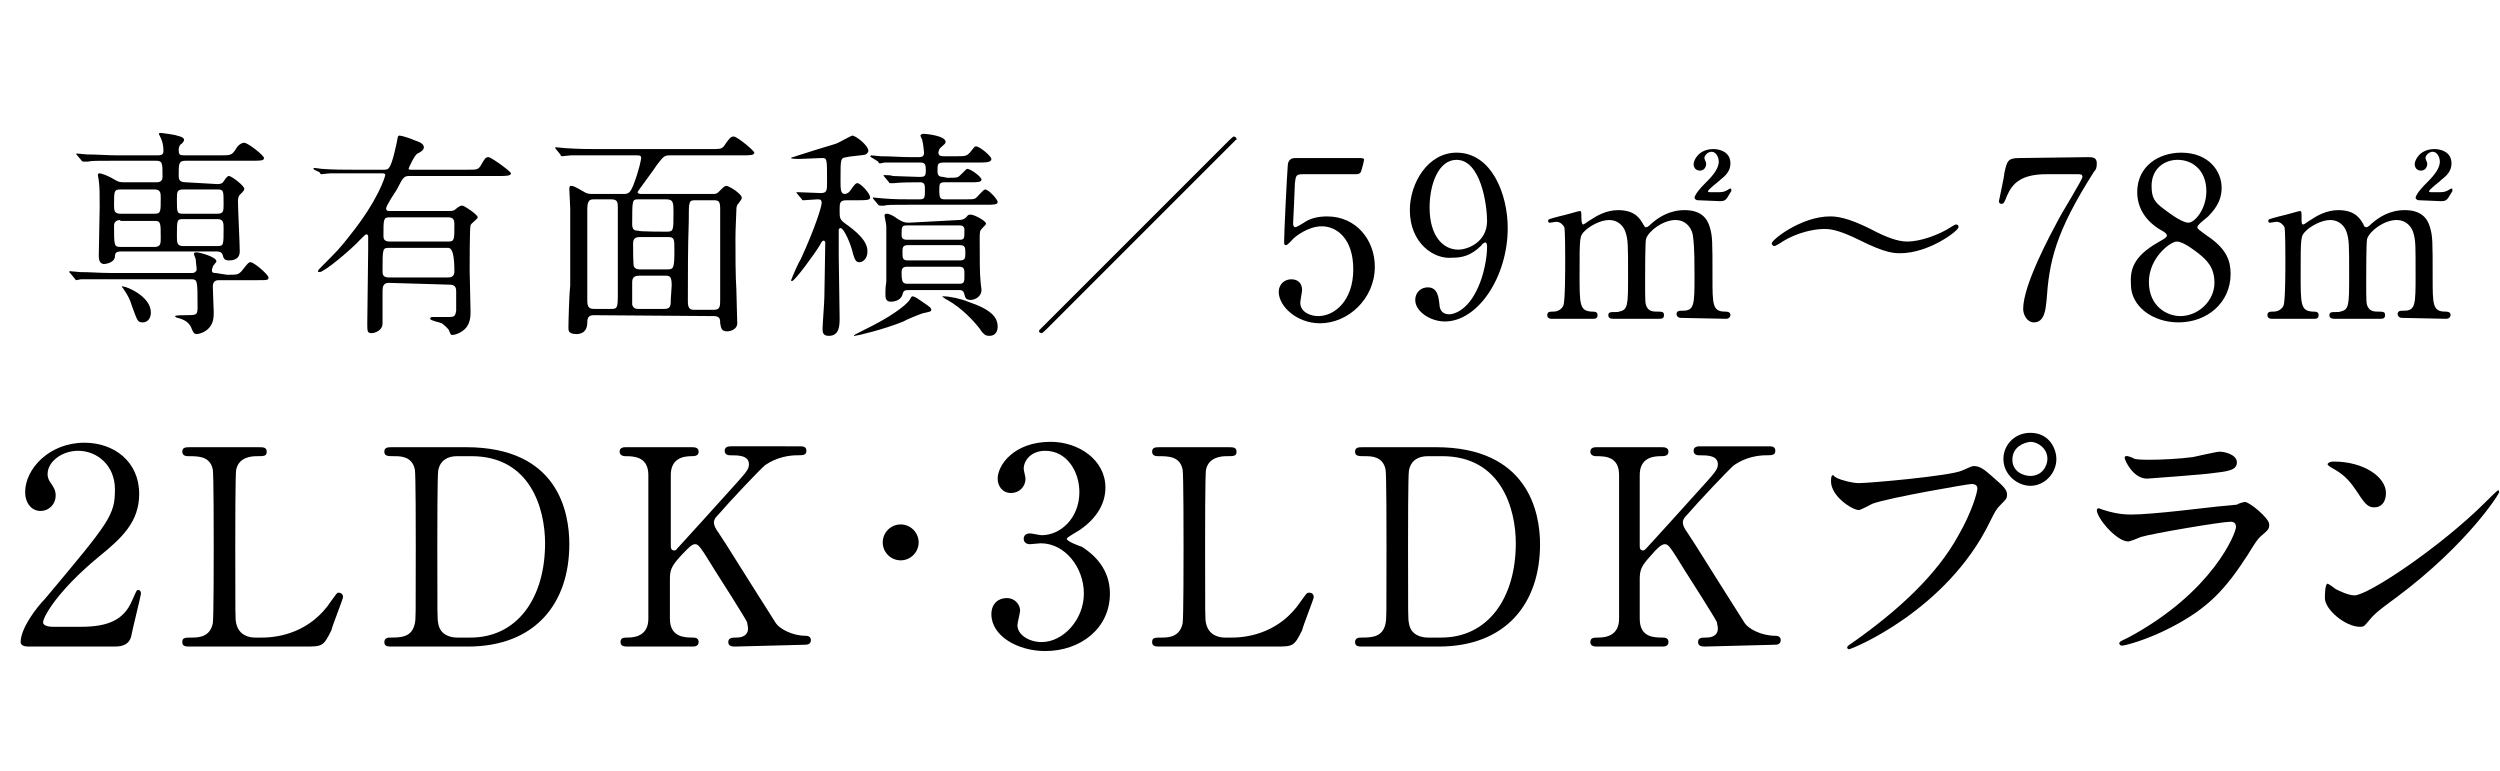 <?xml version="1.0" encoding="utf-8"?>
<!-- Generator: Adobe Illustrator 26.5.0, SVG Export Plug-In . SVG Version: 6.00 Build 0)  -->
<svg version="1.1" id="_レイヤー_2" xmlns="http://www.w3.org/2000/svg" xmlns:xlink="http://www.w3.org/1999/xlink" x="0px"
	 y="0px" viewBox="0 0 278.4 85.9" style="enable-background:new 0 0 278.4 85.9;" xml:space="preserve">
<g id="_レイヤー_1-2">
	<g>
		<g>
			<path d="M25.3,30.6c1.1,0,1.2,0,1.6-0.4c0.7-0.9,0.8-1,1-1c0.4,0,2,1.4,2,1.7s-0.1,0.3-1.3,0.3h-4.2c-0.2,0-0.7,0-0.7,0.7
				c0,0.4,0.1,2.6,0.1,2.8c0,0.6,0,1.3-0.6,1.9c-0.4,0.4-1,0.6-1.3,0.6c-0.3,0-0.4-0.2-0.6-0.7c-0.1-0.2-0.3-0.8-1.5-1.1
				c-0.1,0-0.3-0.1-0.3-0.2c0-0.1,1-0.1,1.1-0.1c1.3,0,1.4,0,1.4-0.9c0-3.1,0-3.1-0.8-3.1h-9.1c-2.2,0-2.9,0-3.1,0
				c-0.1,0-0.4,0.1-0.5,0.1c-0.1,0-0.1-0.1-0.2-0.2l-0.5-0.6c-0.1-0.1-0.1-0.1-0.1-0.1c0,0,0-0.1,0.1-0.1c0.2,0,0.9,0.1,1.1,0.1
				c1.2,0,2.2,0.1,3.4,0.1h9.1c0.3,0,0.5-0.2,0.5-0.4c0-0.3-0.1-0.8-0.1-1.1c0-0.1-0.2-0.5-0.2-0.6s0-0.2,0.3-0.2
				c0.3,0,2.2,0.5,2.2,1c0,0.1-0.4,0.5-0.4,0.6c0,0.1-0.1,0.2-0.1,0.4c0,0.3,0.2,0.3,0.4,0.3L25.3,30.6L25.3,30.6z M24.2,20.5
				c0.4,0,0.6-0.1,0.7-0.3c0.4-0.6,0.5-0.6,0.6-0.6c0.3,0,1.7,1.1,1.7,1.4c0,0.2,0,0.2-0.5,0.7c-0.1,0.1-0.2,0.3-0.2,0.7
				c0,0.9,0.2,4.8,0.2,5.6S26.1,29,25.5,29c-0.5,0-0.6-0.2-0.7-0.6c-0.1-0.3-0.3-0.4-0.7-0.4H13.5c-0.6,0-0.7,0.2-0.7,0.6
				c-0.1,0.7-1.1,0.8-1.2,0.8c-0.6,0-0.6-0.7-0.6-0.9c0-0.9,0.1-4.6,0.1-5.4c0-1.7,0-2.2-0.1-3c0-0.1-0.1-0.5-0.1-0.6
				c0-0.1,0.1-0.2,0.1-0.2c0.4,0,1,0.3,1.4,0.5c0.7,0.4,0.8,0.5,1.4,0.5h3.6c0.2,0,0.7,0,0.7-0.6c0-1.6,0-1.8-0.8-1.8h-4.4
				c-2.2,0-2.8,0-3.1,0.1c-0.1,0-0.4,0-0.5,0c-0.1,0-0.1,0-0.2-0.1l-0.5-0.6c-0.1-0.1-0.1-0.1-0.1-0.2c0,0,0,0,0.1,0
				c0.2,0,0.9,0.1,1.1,0.1c1.2,0,2.2,0.1,3.4,0.1h4.5c0.4,0,0.6-0.1,0.6-0.5c0-0.1,0-0.7-0.2-1.2c-0.1-0.3-0.3-0.6-0.3-0.7
				c0-0.1,0.1-0.1,0.2-0.1c0.1,0,1.6,0.2,1.8,0.3c0.4,0.1,0.8,0.2,0.8,0.5c0,0.1-0.2,0.4-0.4,0.5c-0.1,0.1-0.2,0.3-0.2,0.6
				c0,0.5,0.1,0.6,0.6,0.6h4c1.1,0,1.3,0,1.7-0.6c0.2-0.4,0.6-0.8,1-0.8c0.4,0,2.2,1.4,2.2,1.7s-0.4,0.3-1.3,0.3h-7.4
				c-0.8,0-0.8,0.3-0.8,1.6c0,0.4,0,0.8,0.8,0.8L24.2,20.5L24.2,20.5z M13.4,24.5c-0.4,0-0.7,0.2-0.7,0.6c0,2.2,0,2.4,0.7,2.4h3.8
				c0.7,0,0.7-0.4,0.7-1c0-1.7,0-1.9-0.7-1.9H13.4z M13.4,21.1c-0.7,0-0.7,0.2-0.7,1.7c0,0.6,0,1,0.7,1h3.8c0.7,0,0.7-0.2,0.7-1.7
				c0-0.6,0-1-0.7-1C17.2,21.1,13.4,21.1,13.4,21.1z M16.8,34.8c0,0.7-0.4,1.1-0.9,1.1c-0.6,0-0.6-0.2-1.2-1.8c-0.2-0.7-0.5-1.3-1-2
				c-0.1-0.1-0.1-0.1-0.1-0.2s0.1,0,0.1,0C14.1,31.9,16.8,33,16.8,34.8z M24.2,23.8c0.7,0,0.7-0.3,0.7-1.1c0-1.5,0-1.6-0.7-1.6h-3.8
				c-0.7,0-0.7,0.3-0.7,1.1c0,1.5,0,1.6,0.7,1.6H24.2z M24.2,27.4c0.7,0,0.7-0.1,0.7-1.9c0-0.7,0-1.1-0.7-1.1h-3.8
				c-0.7,0-0.7,0.1-0.7,1.9c0,0.7,0,1.1,0.7,1.1C20.3,27.4,24.2,27.4,24.2,27.4z"/>
			<path d="M43.3,31.5c-0.6,0-0.7,0.4-0.7,0.9c0,0.5,0,3,0,3.6c0,0.9-1,1.1-1.2,1.1c-0.5,0-0.5-0.2-0.5-1.1c0-1.2,0.1-6.9,0.1-8.2
				c0-0.2,0-1.2,0-1.4c0-0.1,0-0.3-0.2-0.3c-0.1,0-0.2,0.1-0.7,0.6c-1,1.1-4,3.6-4.5,3.6c0,0-0.2,0-0.2-0.1s0.2-0.3,0.4-0.5
				c1.8-1.8,2-2,3.1-3.4c3.3-4.1,4-6.7,4-6.8c0-0.2-0.2-0.2-0.4-0.2h-3.1c-0.7,0-1.7,0-2.6,0c-0.2,0-0.9,0.1-1,0.1
				c-0.1,0-0.1,0-0.2-0.2L35,18.9c-0.1-0.1-0.1-0.1-0.1-0.1c0,0,0-0.1,0.1-0.1c0.1,0,0.7,0.1,0.8,0.1c1.2,0.1,2.5,0.1,3.7,0.1h3.2
				c0.2,0,0.5,0,0.6-0.2c0.4-0.4,0.8-2.5,0.9-2.9c0.1-0.6,0.1-0.7,0.3-0.7s1.2,0.3,1.6,0.5c0.6,0.2,1.1,0.4,1.1,0.8
				c0,0.3-0.3,0.5-0.7,0.7c-0.3,0.1-1,1.6-1,1.7c0,0.1,0.2,0.1,0.3,0.1h6.2c1.1,0,1.2,0,1.5-0.4c0.5-0.9,0.6-1,0.9-1
				c0.3,0,2.5,1.6,2.5,1.8c0,0.3-0.6,0.3-1.3,0.3h-10c-0.6,0-0.7,0.1-1.4,1.5C44,21.4,43,22.9,43,23.2c0,0.3,0.2,0.3,0.5,0.3h6.4
				c0.3,0,0.5,0,0.7-0.1c0.6-0.5,0.7-0.5,0.9-0.5c0.2,0,1.7,1,1.7,1.3c0,0.2-0.8,0.7-0.8,0.9c-0.1,0.2-0.1,4.4-0.1,5
				c0,0.7,0.1,3.8,0.1,4.6c0,0.4,0,1.2-0.5,1.8s-1.3,0.8-1.5,0.8c-0.2,0-0.2,0-0.4-0.5c0-0.1-0.4-0.5-0.8-0.8
				c-0.2-0.1-1.3-0.3-1.3-0.5c0-0.1,0.1-0.2,0.2-0.2c0.3,0,1.6,0,1.9,0c0.6,0,0.7-0.1,0.8-0.7c0-0.2,0-1.8,0-2.1
				c0-0.3,0-0.8-0.7-0.8L43.3,31.5L43.3,31.5z M49.9,30.9c0.7,0,0.7-0.5,0.7-0.7c0-1.7-0.2-2.6-0.7-2.6h-6.5c-0.8,0-0.8,0-0.8,2.6
				c0,0.3,0,0.7,0.7,0.7L49.9,30.9L49.9,30.9z M49.9,26.9c0.7,0,0.7-0.2,0.7-1.8c0-0.5,0-0.9-0.7-0.9h-6.5c-0.7,0-0.7,0.2-0.7,2
				c0,0.3,0,0.7,0.7,0.7C43.4,26.9,49.9,26.9,49.9,26.9z"/>
			<path d="M66.2,35.1c-0.5,0-0.8,0.1-0.8,0.8c0,1.3-1,1.3-1.2,1.3c-0.9,0-0.9-0.4-0.9-0.7c0-0.8,0.1-4,0.2-4.7c0-1.9,0-6.5,0-8.6
				c0-0.3-0.1-1.9-0.1-2.1c0-0.2,0-0.4,0.2-0.4c0.2,0,0.3,0,1.5,0.7c0.3,0.2,0.6,0.2,1,0.2h3.4c0.5,0,0.7-0.2,1-0.9
				c0.7-1.8,0.9-3,0.9-3.1c0-0.3-0.2-0.3-0.5-0.3h-4.7c-0.7,0-1.7,0-2.6,0c-0.2,0-0.9,0.1-1,0.1c-0.1,0-0.2-0.1-0.2-0.2l-0.5-0.6
				c0-0.1-0.1-0.1-0.1-0.1c0,0,0-0.1,0.1-0.1c0.2,0,0.9,0.1,1.1,0.1c1.6,0.1,2.5,0.1,3.3,0.1h12.8c1.1,0,1.2,0,1.5-0.3
				c0.6-0.9,0.8-1.1,1.1-1.1c0.4,0,2.3,1.6,2.3,1.8c0,0.3-0.5,0.3-1.3,0.3h-8.1c-0.6,0-0.7,0.1-1.4,1c-0.3,0.5-2.2,3-2.2,3.1
				s0.2,0.2,0.3,0.2h8.1c0.2,0,0.4,0,0.6-0.2c0.6-0.6,0.7-0.7,0.9-0.7c0.3,0,1.7,0.9,1.7,1.3c0,0.2-0.1,0.3-0.4,0.7
				c-0.2,0.2-0.2,0.5-0.2,0.8c0,0.3-0.1,2-0.1,3c0,1.8,0,4.2,0.1,5.7c0,0.6,0.1,3.2,0.1,3.8c0,0.7-0.8,0.9-1.1,0.9
				c-0.7,0-0.7-0.4-0.8-0.9c0-0.4,0-0.8-0.7-0.8L66.2,35.1L66.2,35.1z M68.1,34.4c0.6,0,0.7-0.1,0.7-1.5c0-0.8,0-8.7,0-9.8
				c0-0.5,0-0.9-0.7-0.9h-2c-0.4,0-0.7,0.1-0.7,1.1c0,1,0,1.9,0,10.2c0,0.8,0.3,0.9,0.8,0.9H68.1L68.1,34.4z M74.2,25.8
				c0.8,0,0.8-0.1,0.8-2.1c0-1.1,0-1.5-0.8-1.5h-3.1c-0.7,0-0.7,0-0.7,2.8c0,0.6,0.3,0.7,0.7,0.7C71.2,25.8,74.2,25.8,74.2,25.8z
				 M71.2,26.4c-0.7,0-0.7,0.5-0.7,0.8c0,0.4,0,2.4,0.1,2.5c0.2,0.3,0.5,0.3,0.7,0.3h3c0.7,0,0.8-0.1,0.8-2.1c0-1.3,0-1.5-0.7-1.5
				C74.3,26.4,71.2,26.4,71.2,26.4z M71.2,30.7c-0.4,0-0.8,0.1-0.8,0.7c0,0.3,0,2.3,0,2.5c0.1,0.5,0.5,0.5,0.7,0.5h2.9
				c0.7,0,0.7-0.4,0.7-1.1c0-0.2,0.1-1.3,0.1-1.5c0-1-0.2-1.1-0.7-1.1C74.2,30.7,71.2,30.7,71.2,30.7z M77.5,22.3
				c-0.8,0-0.8,0-0.8,2.4c-0.1,2.7-0.1,6.2-0.1,8.9c0,0.8,0.3,0.9,0.7,0.9h2.2c0.7,0,0.7-0.4,0.7-1.2c0-1.4,0-8.4,0-10
				c0-0.8-0.1-1-0.7-1H77.5L77.5,22.3z"/>
			<path d="M94.3,22.3c-0.8,0-0.8,0.3-0.8,1.1c0,0.8,0,1,0.5,1.4c1.4,1,2.6,2,2.6,3.2c0,0.8-0.5,1.2-0.9,1.2c-0.4,0-0.5-0.3-0.7-0.9
				c-0.2-1-1-2.9-1.4-2.9c-0.1,0-0.2,0.1-0.2,0.2v2.8c0,1,0.1,5.9,0.1,7c0,0.8,0,2-1.2,2c-0.6,0-0.7-0.3-0.7-0.8
				c0-0.4,0.2-3,0.2-3.5c0-0.7,0.1-5.1,0.1-6c0-0.1,0-0.3-0.2-0.3c-0.1,0-0.2,0.1-0.4,0.5c-0.6,1-2.8,4-3.1,4c-0.1,0-0.1,0-0.1-0.1
				c0.3-0.8,0.8-1.9,1.1-2.4c1.6-3.5,2.3-5.8,2.3-6.2s-0.2-0.4-0.5-0.4c-0.2,0-1.3,0.1-1.5,0.1c-0.1,0-0.2,0-0.2-0.1l-0.5-0.6
				c-0.1-0.1-0.1-0.1-0.1-0.2c0,0,0.1,0,0.1,0c0.4,0,2.2,0.1,2.6,0.1c0.7,0,0.7-0.3,0.7-1.3c0-2.6,0-2.6-0.6-2.6
				c-0.3,0-2.1,0.1-2.5,0.1c-0.2,0-0.9,0-0.9-0.1c0-0.1,0.3-0.1,0.5-0.2c1.2-0.4,3.2-1,4.5-1.4c0.3-0.1,1.7-0.9,1.8-0.9
				c0.4,0,1.8,1.1,1.8,1.7c0,0.1-0.1,0.3-0.3,0.4c-0.2,0.1-1.8,0.2-2.1,0.3c-0.7,0.1-0.7,0.1-0.7,2.5c0,1.1,0,1.6,0.5,1.6
				c0.2,0,0.5-0.2,0.6-0.4c0.5-0.7,0.6-0.8,0.8-0.8c0.3,0,1.4,1.1,1.4,1.6c0,0.3-0.5,0.3-1.3,0.3L94.3,22.3L94.3,22.3z M103.7,34.5
				c0,0.2-0.1,0.2-1,0.4c-0.3,0.1-1.8,0.7-2.1,0.9c-2.2,0.9-5.2,1.6-5.4,1.6c0,0-0.1,0-0.1,0c0-0.1,0-0.1,1.2-0.7
				c2.7-1.3,4.5-2.6,5-3.3c0.1-0.2,0.2-0.4,0.3-0.4c0.3,0,0.8,0.4,1.1,0.6C103.6,34.2,103.7,34.3,103.7,34.5L103.7,34.5z
				 M105.5,19.8c0.7,0,1,0,1.2-0.1s0.9-0.9,1-0.9c0.4,0,1.6,0.9,1.6,1.2s-0.5,0.3-1.3,0.3h-2.8c-0.6,0-0.6,0.2-0.6,0.9
				c0,0.9,0.1,1,0.7,1h2.1c0.7,0,1,0,1.2-0.1c0.2-0.1,0.9-1,1.1-1c0.4,0,1.4,1.1,1.4,1.4c0,0.3-0.5,0.3-1.3,0.3h-8.2
				c-2.2,0-2.9,0-3.1,0.1c-0.1,0-0.5,0-0.5,0s-0.1,0-0.2-0.1l-0.5-0.6c-0.1-0.1-0.1-0.1-0.1-0.2c0,0,0,0,0.1,0
				c0.2,0,0.9,0.1,1.1,0.1c1.2,0.1,2.2,0.1,3.4,0.1h0.6c0.6,0,0.6-0.2,0.6-1.1c0-0.4,0-0.8-0.5-0.8c-0.8,0-2.2,0-3,0.1
				c-0.1,0-0.3,0-0.3,0c-0.1,0-0.2,0-0.2-0.1l-0.5-0.6c-0.1-0.1-0.1-0.1-0.1-0.2s0,0,0.1,0c0.1,0,0.8,0,0.9,0.1
				c0.2,0,2.7,0.1,2.9,0.1c0.6,0,0.8,0,0.8-0.7c0-0.7-0.1-0.9-0.6-0.9h-0.9c-2.1,0-2.8,0-3.1,0c-0.1,0-0.4,0.1-0.5,0.1
				c-0.1,0-0.2-0.1-0.2-0.2L97,17.5c0,0-0.1-0.1-0.1-0.1c0,0,0.1-0.1,0.1-0.1c0.2,0,0.9,0.1,1.1,0.1c1.2,0,2.2,0.1,3.4,0.1h0.8
				c0.4,0,0.6-0.1,0.6-0.5c0-0.2-0.1-1-0.2-1.4c0-0.1-0.2-0.4-0.2-0.5c0-0.1,0.2-0.2,0.3-0.2c0.3,0,2.5,0.2,2.5,0.9
				c0,0.2-0.1,0.2-0.5,0.6c-0.2,0.1-0.3,0.5-0.3,0.6c0,0.4,0.4,0.4,0.6,0.4h1.3c1.1,0,1.2,0,1.6-0.4c0.5-0.6,0.5-0.7,0.7-0.7
				c0.4,0,1.7,1.1,1.7,1.4c0,0.4-0.6,0.4-1.6,0.4h-3.7c-0.7,0-0.7,0.2-0.7,0.9c0,0.3,0,0.7,0.6,0.7L105.5,19.8L105.5,19.8z
				 M106.8,24.5c0.3,0,0.6-0.1,0.8-0.3c0.2-0.3,0.3-0.3,0.5-0.3c0.4,0,1.7,0.7,1.7,1c0,0.1-0.1,0.2-0.4,0.5
				c-0.3,0.3-0.3,0.4-0.3,1.2c0,2.3,0,3.8,0.1,4.8c0,0.2,0.1,0.7,0.1,0.9c0,0.7-0.7,1.1-1.2,1.1c-0.6,0-0.6-0.3-0.7-0.6
				c-0.1-0.5-0.4-0.5-0.6-0.5h-5.6c-0.5,0-0.6,0.1-0.7,0.5c-0.2,0.7-1,0.8-1.3,0.8c-0.6,0-0.6-0.5-0.6-0.9c0-0.2,0-0.8,0.1-1.3
				c0-0.8,0-3.8,0-4.8c0-0.5,0-1,0-1.4c0-0.2-0.2-1.1-0.2-1.2s0.1-0.2,0.2-0.2c0.3,0,0.6,0.1,1.3,0.6c0.5,0.3,0.7,0.4,1.2,0.4
				L106.8,24.5L106.8,24.5z M101.1,25.1c-0.7,0-0.7,0.1-0.7,1.1c0,0.5,0.4,0.5,0.7,0.5h5.7c0.6,0,0.6-0.1,0.6-1.1
				c0-0.5-0.4-0.5-0.6-0.5H101.1z M101.1,27.3c-0.6,0-0.6,0.3-0.6,0.8c0,0.6,0,0.9,0.6,0.9h5.8c0.6,0,0.6-0.3,0.6-0.8
				c0-0.6,0-0.9-0.6-0.9H101.1z M101.1,29.7c-0.3,0-0.7,0-0.7,0.6c0,1.1,0.1,1.3,0.7,1.3h5.7c0.6,0,0.6-0.2,0.6-1
				c0-0.6,0-0.9-0.6-0.9H101.1L101.1,29.7z M111.1,36.4c0,0.4-0.2,1-0.9,1c-0.3,0-0.6,0-1.1-0.8c-0.7-0.9-2-2.3-3.6-3.2
				c-0.1,0-0.6-0.4-0.6-0.4s0.1,0,0.2,0c0.7,0,2,0.3,2.7,0.6C110.5,34.5,111.1,35.4,111.1,36.4L111.1,36.4z"/>
			<path d="M137.6,15.6c-1.1,1.1-19.2,19.2-20.9,20.9c-0.1,0.1-0.6,0.6-0.7,0.6c-0.1,0-0.3-0.1-0.3-0.2c0-0.1,0.1-0.2,0.1-0.2
				c1-1,19.2-19.2,20.9-20.9c0.1-0.1,0.6-0.6,0.7-0.6s0.3,0.1,0.3,0.3C137.8,15.4,137.7,15.6,137.6,15.6L137.6,15.6z"/>
			<path d="M145.1,19.4c-0.8,0-0.8,0.2-0.9,1c0,0.4-0.2,4.5-0.2,4.5c0,0.2,0.1,0.4,0.2,0.4c0.1,0,0.2,0,1-0.5
				c0.7-0.5,1.6-0.7,2.6-0.7c3.2,0,5.3,2.6,5.3,5.6c0,3.6-3,6.3-6.1,6.3c-2.6,0-4.6-1.9-4.6-3.5c0-0.8,0.6-1.4,1.4-1.4
				c0.7,0,1.2,0.4,1.2,1.2c0,0.2-0.2,1.2-0.2,1.4c0,1.1,1.2,1.5,2,1.5c1.8,0,3.9-1.7,3.9-5.2s-1.9-4.8-3.5-4.8s-3,1.2-3.2,1.4
				c-0.1,0.1-0.6,0.7-0.8,0.7c-0.2,0-0.2-0.2-0.2-0.4c0-1,0.3-7.1,0.4-8.4c0-0.3,0.1-0.9,0.8-0.9h7c0.5,0,0.7,0,0.7,0.2
				c0,0.1-0.2,0.9-0.3,1.2c-0.1,0.4-0.4,0.4-0.7,0.4L145.1,19.4L145.1,19.4z"/>
			<path d="M157,23.4c0-3,2-6.4,5.2-6.4c3.9,0,5.7,4.6,5.7,8.4c0,5.4-3.3,10.4-7,10.4c-1.6,0-3.3-1.1-3.3-2.4c0-0.8,0.6-1.4,1.4-1.4
				c1.1,0,1.2,1.1,1.3,1.9c0,0.3,0.1,1.1,1.1,1.1c0.4,0,2-0.3,3.2-3c0.6-1.3,1-3.2,1-4.5c0-0.1,0-0.5-0.2-0.5
				c-0.1,0-0.4,0.2-0.4,0.3c-1.2,1.2-2.2,1.4-3.3,1.4C159.7,28.9,157,27.1,157,23.4L157,23.4z M165.6,24.6c0-1.8-0.7-6.8-3.4-6.8
				c-2,0-3,2.7-3,5.3c0,3.2,1.5,4.7,3.2,4.7C163.4,27.8,165.6,27,165.6,24.6L165.6,24.6z"/>
			<path d="M187.2,35.4c-0.4,0-0.5-0.3-0.5-0.4c0-0.4,0.3-0.4,0.7-0.4c1.3,0,1.3-0.7,1.3-4s-0.1-3.7-0.2-4.5
				c-0.2-0.9-0.9-1.6-1.9-1.6c-1.4,0-3,1.2-3.3,2.1c-0.1,0.4-0.1,3.9-0.1,4.6c0,2.4,0,2.7,0.2,3c0.2,0.4,0.6,0.5,1,0.5
				c0.7,0,0.9,0,0.9,0.4c0,0.4-0.3,0.4-0.6,0.4h-5c-0.2,0-0.6,0-0.6-0.4c0-0.2,0.1-0.3,0.2-0.3c0.1-0.1,0.9,0,1-0.1
				c1-0.2,1-0.7,1-4.1s0-3.9-0.3-4.8c-0.2-0.6-0.8-1.3-1.8-1.3s-2.2,0.7-2.7,1.2c-0.6,0.6-0.6,0.6-0.6,4.8c0,3.4,0,4.1,1.3,4.2
				c0.4,0,0.7,0,0.7,0.4s-0.3,0.4-0.5,0.4h-4.6c-0.1,0-0.5,0-0.5-0.4s0.3-0.4,0.7-0.4c0.6,0,1-0.4,1.1-0.7c0.2-0.5,0.2-4.1,0.2-4.9
				c0-0.7,0-3.4-0.1-3.8c-0.1-0.2-0.4-0.6-0.9-0.6c-0.1,0-0.6,0.1-0.7,0.1c-0.1,0-0.2,0-0.2-0.2c0-0.2,0.1-0.2,1.2-0.5
				c0.9-0.2,2.2-0.6,2.3-0.6c0.2,0,0.2,0.1,0.2,0.7c0,0.6,0.1,0.8,0.2,0.8c0.1,0,0.6-0.4,0.8-0.5c0.6-0.4,1.7-1.1,3.1-1.1
				c2,0,2.5,1.1,2.8,1.6c0.1,0.1,0.1,0.3,0.3,0.3c0.1,0,0.2,0,0.6-0.4c0.8-0.7,2-1.5,3.7-1.5s2.5,0.8,2.8,1.9c0.3,1,0.3,1.5,0.3,5.6
				c0,3,0,3.8,1.4,3.8c0.2,0,0.6,0,0.6,0.4c0,0.1-0.1,0.4-0.5,0.4L187.2,35.4L187.2,35.4z M189.1,22.3c-0.3,0-0.4-0.2-0.4-0.3
				c0-0.1,0.2-0.6,1.1-1.5c0.7-0.7,1.6-1.6,1.6-2.5c0-0.5-0.3-1.1-0.8-1.1c-0.4,0-0.8,0.4-0.8,0.7c0,0.1,0.2,0.5,0.2,0.6
				c0,0.6-0.4,0.8-0.7,0.8c-0.5,0-0.7-0.4-0.7-0.7c0-0.5,0.6-1.7,2.2-1.7c0.7,0,1.9,0.3,1.9,1.6c0,0.9-0.6,1.4-1.1,1.8
				c-0.3,0.3-1.4,1.1-1.4,1.3c0,0.1,0.1,0.1,0.2,0.1h1.1c0.4,0,0.6-0.1,0.8-0.2c0.2-0.1,0.3-0.2,0.4-0.2c0.1,0,0.1,0,0.1,0.2
				c0,0.1,0,0.1-0.2,0.4c-0.4,0.7-0.5,0.8-1.1,0.8L189.1,22.3L189.1,22.3z"/>
			<path d="M208.3,25.5c1.7,0.9,3,1.4,4.1,1.4c1.4,0,3.5-0.7,5-1.7c0.2-0.1,0.3-0.2,0.4-0.2c0.3,0,0.3,0.2,0.3,0.3
				c0,0.4-3.3,2.9-6.5,2.9c-0.6,0-1.6,0-4.4-1.4c-2.6-1.3-3.5-1.3-4.1-1.3c-1.1,0-3,0.4-4.6,1.4c-0.1,0.1-0.8,0.5-0.9,0.5
				c-0.2,0-0.3-0.2-0.3-0.3c0-0.4,3.3-3,6.5-3C204.5,24.1,205.7,24.2,208.3,25.5L208.3,25.5z"/>
			<path d="M232.5,17.5c0.5,0,1,0,1,0.7c0,0.5-0.1,0.7-0.3,0.9c-4.4,6.9-5,10.1-5.3,14.4c-0.1,0.9-0.2,2.4-1.4,2.4
				c-0.8,0-1.2-0.9-1.2-1.5c0-2.7,3.1-8.4,3.9-9.9c0.4-0.8,2.7-4.5,2.7-4.8s-0.2-0.3-0.6-0.3h-3.4c-2.8,0-3.8,1-4.4,2.4
				c-0.3,0.8-0.4,0.9-0.6,0.9c-0.2,0-0.3-0.1-0.3-0.3c0-0.1,0.6-2.7,0.6-3.1c0.3-1.4,0.4-1.7,1.7-1.7L232.5,17.5L232.5,17.5z"/>
			<path d="M240.3,27c0.9-0.5,1-0.6,1-0.8c0-0.1-0.1-0.3-0.7-0.6c-0.7-0.4-2.6-1.7-2.6-4.2c0-2.9,2.4-4.4,4.9-4.4
				c3.1,0,4.5,2.1,4.5,3.9c0,1-0.3,2-1.5,3.2c-0.2,0.2-1.2,0.9-1.2,1.2c0,0.2,0.2,0.3,1,0.9c2.3,1.5,2.7,2.9,2.7,4.3
				c0,3.2-2.6,5.4-5.8,5.4c-2.9,0-5.3-1.8-5.3-4.2C237.2,30.1,237.5,28.6,240.3,27L240.3,27z M244.8,28.2c-0.3-0.2-1.6-1.3-2.4-1.3
				c-0.7,0-3.1,1.8-3.1,4.5s2,3.8,3.5,3.8c2,0,3.8-1.7,3.8-3.7C246.6,29.8,245.8,29,244.8,28.2L244.8,28.2z M241,23.3
				c0.9,0.7,2.1,1.5,2.7,1.5c0.7,0,2-1.5,2-3.5c0-2.3-1.5-3.5-3.2-3.5c-1.5,0-2.9,1-2.9,2.9C239.6,22,239.9,22.5,241,23.3L241,23.3z
				"/>
			<path d="M267.5,35.4c-0.4,0-0.5-0.3-0.5-0.4c0-0.4,0.3-0.4,0.7-0.4c1.3,0,1.3-0.7,1.3-4s0-3.7-0.2-4.5c-0.2-0.9-0.9-1.6-1.9-1.6
				c-1.4,0-3,1.2-3.3,2.1c-0.1,0.4-0.1,3.9-0.1,4.6c0,2.4,0,2.7,0.2,3c0.2,0.4,0.6,0.5,1,0.5c0.7,0,0.9,0,0.9,0.4
				c0,0.4-0.3,0.4-0.6,0.4h-5c-0.2,0-0.6,0-0.6-0.4c0-0.2,0.1-0.3,0.2-0.3c0.1-0.1,0.9,0,1-0.1c1-0.2,1-0.7,1-4.1s0-3.9-0.3-4.8
				c-0.2-0.6-0.8-1.3-1.8-1.3s-2.2,0.7-2.7,1.2c-0.6,0.6-0.6,0.6-0.6,4.8c0,3.4,0,4.1,1.3,4.2c0.4,0,0.7,0,0.7,0.4s-0.3,0.4-0.5,0.4
				H253c-0.1,0-0.5,0-0.5-0.4s0.3-0.4,0.7-0.4c0.6,0,1-0.4,1.1-0.7c0.2-0.5,0.2-4.1,0.2-4.9c0-0.7,0-3.4-0.1-3.8
				c-0.1-0.2-0.4-0.6-0.9-0.6c-0.1,0-0.6,0.1-0.7,0.1c-0.1,0-0.2,0-0.2-0.2c0-0.2,0.1-0.2,1.2-0.5c0.9-0.2,2.2-0.6,2.3-0.6
				c0.2,0,0.2,0.1,0.2,0.7c0,0.6,0,0.8,0.2,0.8c0.1,0,0.6-0.4,0.8-0.5c0.6-0.4,1.7-1.1,3.1-1.1c2,0,2.5,1.1,2.8,1.6
				c0,0.1,0.1,0.3,0.3,0.3c0.1,0,0.2,0,0.6-0.4c0.8-0.7,2-1.5,3.7-1.5s2.5,0.8,2.8,1.9c0.3,1,0.3,1.5,0.3,5.6c0,3,0,3.8,1.4,3.8
				c0.2,0,0.6,0,0.6,0.4c0,0.1-0.1,0.4-0.5,0.4L267.5,35.4L267.5,35.4z M269.4,22.3c-0.3,0-0.4-0.2-0.4-0.3c0-0.1,0.2-0.6,1.1-1.5
				c0.7-0.7,1.6-1.6,1.6-2.5c0-0.5-0.3-1.1-0.8-1.1c-0.4,0-0.8,0.4-0.8,0.7c0,0.1,0.2,0.5,0.2,0.6c0,0.6-0.4,0.8-0.7,0.8
				c-0.5,0-0.7-0.4-0.7-0.7c0-0.5,0.6-1.7,2.2-1.7c0.7,0,1.9,0.3,1.9,1.6c0,0.9-0.6,1.4-1.1,1.8c-0.3,0.3-1.4,1.1-1.4,1.3
				c0,0.1,0.1,0.1,0.2,0.1h1.1c0.4,0,0.6-0.1,0.8-0.2c0.2-0.1,0.3-0.2,0.4-0.2c0.1,0,0.1,0,0.1,0.2c0,0.1,0,0.1-0.2,0.4
				c-0.4,0.7-0.5,0.8-1.1,0.8L269.4,22.3L269.4,22.3z"/>
			<path d="M3.2,72c-0.2,0-0.9,0-0.9-0.5c0-1.6,1.9-4,2.7-4.8c7.2-8.6,7.8-9.3,7.8-12.2c0-2.7-2-4.3-4.1-4.3c-1.8,0-3.4,1.2-3.4,2.6
				c0,0.1,0,0.5,0.3,0.9c0.4,0.6,0.6,0.9,0.6,1.5c0,0.9-0.7,1.7-1.7,1.7c-1,0-1.7-0.9-1.7-2.1c0-2.6,2.7-5.5,6.6-5.5
				c3.3,0,6.1,2.1,6.1,5.7c0,3.1-1.9,4.9-4.5,7c-4.6,3.8-6.2,6.7-6.2,7.3c0,0.5,1,0.5,1.1,0.5H9c3.1,0,4.8-0.8,5.7-2.9
				c0.5-1.1,0.5-1.2,0.7-1.2c0.3,0,0.3,0.4,0.3,0.4c0,0.2-1,4.2-1.1,4.8C14.3,72,13.2,72,12.7,72H3.2z"/>
			<path d="M29.2,71c1.9,0,5.4-0.6,7.7-4.1c0.6-0.8,0.6-0.9,0.8-0.9c0.2,0,0.5,0.1,0.5,0.5c0,0.2-1.2,3.2-1.3,3.7
				C36,72,35.9,72,33.9,72H21.2c-0.5,0-0.9,0-0.9-0.5s0.3-0.5,1.1-0.5s2-0.1,2.3-1.6c0.1-0.5,0.1-7.5,0.1-8.4c0-1.2,0-8.1-0.1-8.7
				c-0.3-1.5-1.6-1.5-2.7-1.5c-0.2,0-0.7,0-0.7-0.5c0-0.5,0.4-0.5,0.9-0.5h7.6c0.5,0,0.9,0,0.9,0.5c0,0.5-0.3,0.5-1.1,0.5
				c-0.6,0-2,0.1-2.3,1.5c-0.1,0.5-0.1,7-0.1,8.5c0,8.1,0,8.1,0.1,8.6c0.3,1.4,1.5,1.6,2.1,1.6L29.2,71L29.2,71z"/>
			<path d="M51.9,49.8c10.3,0,11.5,7.3,11.5,10.8c0,6.6-3.8,11.4-11.3,11.4h-8.4c-0.5,0-0.9,0-0.9-0.5s0.5-0.5,0.6-0.5
				c1.2,0,2.5,0,2.8-1.6c0.1-0.5,0.1-0.5,0.1-8.6c0-1.4,0-8-0.1-8.5c-0.3-1.5-1.6-1.5-2.3-1.5s-1.1,0-1.1-0.5c0-0.5,0.4-0.5,0.9-0.5
				L51.9,49.8L51.9,49.8z M50.9,50.8c-1.1,0-1.9,0.5-2.1,1.6c-0.1,0.5-0.1,7.1-0.1,8.4c0,8.1,0,8.1,0.1,8.6c0.2,1.4,1.5,1.6,2.1,1.6
				h1.5c5.2,0,8.3-4.4,8.3-10.5c0-3.8-1.6-9.7-8.2-9.7L50.9,50.8L50.9,50.8z"/>
			<path d="M81.9,72c-0.3,0-0.8,0-0.8-0.5S81.6,71,82,71c1,0,1.3-0.5,1.3-1c0-0.3-0.1-0.5-0.1-0.7c-0.1-0.3-3.2-5.2-3.6-5.8
				c-1.6-2.6-1.8-2.9-2.2-2.9c-0.4,0-0.8,0.5-1.5,1.2c-1.2,1.3-1.3,1.7-1.3,2.8v4.3c0,2.1,1.7,2.1,2.6,2.1c0.3,0,0.6,0.1,0.6,0.5
				c0,0.5-0.5,0.5-0.7,0.5h-7.2c-0.3,0-0.8,0-0.8-0.5s0.4-0.5,0.8-0.5c1.1,0,2.3-0.4,2.3-2.1v-16c0-2.1-1.7-2.1-2.6-2.1
				c-0.2,0-0.6-0.1-0.6-0.5c0-0.5,0.5-0.5,0.7-0.5H77c0.3,0,0.8,0,0.8,0.5c0,0.5-0.5,0.5-0.8,0.5c-1,0-2.3,0.3-2.3,2.1v7.8
				c0,0.3,0,0.6,0.4,0.6c0.2,0,0.3-0.2,0.3-0.2c0.3-0.3,4.9-5.4,5.8-6.4c1.9-2.1,2.2-2.4,2.2-3c0-1-1.2-1-2.1-1
				c-0.1,0-0.6,0-0.6-0.5c0-0.5,0.5-0.5,0.8-0.5H89c0.4,0,0.8,0,0.8,0.5c0,0.5-0.4,0.5-1,0.5c-0.9,0-2.3,0.2-3.6,1.1
				c-0.6,0.5-4,4.1-5.2,5.5c-0.2,0.2-0.5,0.5-0.5,0.9c0,0.3,0.2,0.7,0.5,1.1c1.2,1.8,1.7,2.7,6.4,10.1c0.4,0.6,1.8,1.4,3.3,1.4
				c0.6,0,0.6,0.4,0.6,0.5c0,0.5-0.5,0.5-0.7,0.5L81.9,72L81.9,72z"/>
			<path d="M98.3,60.4c0-1.1,0.9-2,2-2s2,0.9,2,2s-0.9,2-2,2S98.3,61.5,98.3,60.4z"/>
			<path d="M123.1,54.3c0,1.8-1,3.4-2.7,4.6c-0.2,0.2-1.6,0.9-1.6,1.1c0,0.3,1.4,0.8,1.7,0.9c1.4,0.9,3.1,2.5,3.1,5.2
				c0,3.9-3.3,6.4-7.2,6.4c-3.1,0-6-1.7-6-4.1c0-1.2,0.8-1.8,1.7-1.8c1,0,1.5,0.8,1.5,1.4c0,0.2-0.3,1.4-0.3,1.6
				c0,1.1,1.3,1.9,2.7,1.9c2.4,0,4.7-2.5,4.7-5.4s-2.1-5.6-4.8-5.6c-0.2,0-1,0.1-1.2,0.1c-0.5,0-0.7-0.3-0.7-0.6
				c0-0.4,0.3-0.6,0.7-0.6c0.2,0,1.1,0.2,1.3,0.2c2.1,0,4.2-1.9,4.2-4.8c0-2.3-1.4-4.6-3.8-4.6c-1.6,0-2.4,1.1-2.4,2
				c0,0.2,0.2,0.9,0.2,1.1c0,0.9-0.7,1.6-1.6,1.6c-1,0-1.5-0.8-1.5-1.6c0-1.5,1.8-4.1,5.9-4.1C120.1,49.2,123.1,51.2,123.1,54.3
				L123.1,54.3z"/>
			<path d="M137.2,71c1.9,0,5.4-0.6,7.7-4.1c0.6-0.8,0.6-0.9,0.9-0.9c0.2,0,0.5,0.1,0.5,0.5c0,0.2-1.2,3.2-1.3,3.7
				C144.1,72,144,72,142,72h-12.8c-0.5,0-0.9,0-0.9-0.5s0.3-0.5,1.1-0.5s2-0.1,2.3-1.6c0.1-0.5,0.1-7.5,0.1-8.4c0-1.2,0-8.1-0.1-8.7
				c-0.3-1.5-1.6-1.5-2.7-1.5c-0.2,0-0.7,0-0.7-0.5c0-0.5,0.4-0.5,0.9-0.5h7.6c0.5,0,0.9,0,0.9,0.5c0,0.5-0.3,0.5-1.1,0.5
				c-0.6,0-2,0.1-2.3,1.5c-0.1,0.5-0.1,7-0.1,8.5c0,8.1,0,8.1,0.1,8.6c0.3,1.4,1.5,1.6,2.1,1.6L137.2,71L137.2,71z"/>
			<path d="M159.9,49.8c10.3,0,11.6,7.3,11.6,10.8c0,6.6-3.8,11.4-11.3,11.4h-8.4c-0.5,0-0.9,0-0.9-0.5s0.5-0.5,0.6-0.5
				c1.2,0,2.5,0,2.8-1.6c0.1-0.5,0.1-0.5,0.1-8.6c0-1.4,0-8-0.1-8.5c-0.3-1.5-1.6-1.5-2.3-1.5s-1.1,0-1.1-0.5c0-0.5,0.4-0.5,0.9-0.5
				L159.9,49.8L159.9,49.8z M159,50.8c-1.1,0-1.9,0.5-2.1,1.6c-0.1,0.5-0.1,7.1-0.1,8.4c0,8.1,0,8.1,0.1,8.6
				c0.2,1.4,1.5,1.6,2.1,1.6h1.5c5.2,0,8.3-4.4,8.3-10.5c0-3.8-1.6-9.7-8.2-9.7L159,50.8L159,50.8z"/>
			<path d="M189.9,72c-0.3,0-0.8,0-0.8-0.5s0.4-0.5,0.9-0.5c1,0,1.3-0.5,1.3-1c0-0.3-0.1-0.5-0.1-0.7c-0.1-0.3-3.2-5.2-3.6-5.8
				c-1.6-2.6-1.8-2.9-2.2-2.9c-0.4,0-0.9,0.5-1.5,1.2c-1.2,1.3-1.3,1.7-1.3,2.8v4.3c0,2.1,1.6,2.1,2.6,2.1c0.3,0,0.6,0.1,0.6,0.5
				c0,0.5-0.5,0.5-0.7,0.5h-7.2c-0.3,0-0.8,0-0.8-0.5s0.4-0.5,0.9-0.5c1.1,0,2.3-0.4,2.3-2.1v-16c0-2.1-1.6-2.1-2.6-2.1
				c-0.2,0-0.6-0.1-0.6-0.5c0-0.5,0.5-0.5,0.7-0.5h7.2c0.3,0,0.8,0,0.8,0.5c0,0.5-0.5,0.5-0.9,0.5c-1,0-2.3,0.3-2.3,2.1v7.8
				c0,0.3,0,0.6,0.4,0.6c0.1,0,0.3-0.2,0.3-0.2c0.3-0.3,4.9-5.4,5.8-6.4c1.9-2.1,2.2-2.4,2.2-3c0-1-1.2-1-2.1-1
				c-0.1,0-0.6,0-0.6-0.5c0-0.5,0.5-0.5,0.8-0.5h7.5c0.4,0,0.8,0,0.8,0.5c0,0.5-0.4,0.5-1,0.5c-0.9,0-2.3,0.2-3.6,1.1
				c-0.6,0.5-4,4.1-5.2,5.5c-0.2,0.2-0.5,0.5-0.5,0.9c0,0.3,0.2,0.7,0.5,1.1c1.2,1.8,1.7,2.7,6.4,10.1c0.4,0.6,1.8,1.4,3.4,1.4
				c0.6,0,0.6,0.4,0.6,0.5c0,0.5-0.5,0.5-0.7,0.5L189.9,72L189.9,72z"/>
			<path d="M204.5,53.2c0.6,0.3,1.8,0.6,2.5,0.6c1.2,0,10.2-0.8,11.5-1.4c0.9-0.4,1.1-0.5,1.3-0.5c0.7,0,1.2,0.4,2.1,1.2
				c1.4,1.2,1.6,1.5,1.6,2c0,0.4-0.1,0.5-0.7,1.1c-0.5,0.5-0.6,0.7-1.2,1.9c-4.8,9.9-15.4,14.2-15.7,14.2c-0.1,0-0.2-0.1-0.2-0.2
				c0-0.1,0.1-0.2,0.4-0.4c5.3-3.7,9.6-7.7,12-12.1c1.5-2.6,2.1-4.8,2.1-5.2c0-0.5-0.5-0.5-0.7-0.5c-0.3,0-9.1,1.5-11,2.2
				c-0.2,0.1-1.3,0.7-1.5,0.7c-0.7,0-3.1-1.5-3.1-3.2c0-0.6,0.1-0.7,0.3-0.7C204.1,53,204.4,53.1,204.5,53.2L204.5,53.2z M229,51.1
				c0,1.6-1.3,3-2.9,3c-1.4,0-3-1.2-3-3c0-1.5,1.2-2.9,3-2.9C228.3,48.2,229,50.1,229,51.1L229,51.1z M224.1,51.2
				c0,1.3,1.2,1.8,2,1.8c1.3,0,1.9-1.1,1.9-1.9c0-1.2-1.1-1.9-1.9-1.9C225.3,49.3,224.1,49.8,224.1,51.2z"/>
			<path d="M237,71c9.5-5.1,12-11.7,12-12.3c0-0.4-0.2-0.6-0.6-0.6c-1,0-8.7,1.3-10,1.7c-0.2,0.1-1.2,0.5-1.4,0.5
				c-1.3,0-3.5-2.6-3.5-3.5c0-0.1,0.1-0.2,0.2-0.2s0.5,0.2,0.6,0.2c0.6,0.2,1.7,0.5,3,0.5c2.5,0,8.6-0.8,9.7-0.9
				c0.1,0,2.1-0.2,2.1-0.2c0.1-0.1,0.7-0.3,0.9-0.3c0.5,0,2.7,1.8,2.7,2.5c0,0.5-0.1,0.6-0.8,1.2c-0.5,0.4-0.8,0.9-1.6,2.2
				c-2.4,3.7-4.3,5.9-8.6,8.1c-2.7,1.4-5.1,2-5.4,2c-0.2,0-0.3-0.2-0.3-0.2s0-0.2,0.1-0.2C235.9,71.5,236.8,71.1,237,71L237,71z
				 M237.7,51.1c0.5,0.1,1.2,0.1,1.6,0.1c1.4,0,3.4-0.1,4.9-0.3c0.5-0.1,2.6-0.6,3-0.6c0.5,0,1.9,0.3,1.9,1.2c0,0.9-1.1,1-2.8,1.2
				c-0.5,0.1-7,0.6-7.2,0.6c-1.6,0-2.5-2.1-2.5-2.3c0-0.2,0.1-0.2,0.2-0.2C236.8,50.7,237.6,51,237.7,51.1L237.7,51.1z"/>
			<path d="M266.9,66.5c-0.8,0.6-2.4,1.7-3,2.5c-0.6,0.7-0.6,0.8-1.1,0.8c-1.6,0-3.9-1.9-3.9-3.2c0-0.2,0-1.6,0.3-1.6
				c0.1,0,0.8,0.5,0.9,0.6c0.4,0.2,1.4,0.7,2.1,0.7c1.5,0,9.6-5.4,14.6-10.4c0.5-0.5,1.3-1.3,1.4-1.3s0.1,0.1,0.1,0.2
				C278.4,54.9,274.8,60.6,266.9,66.5L266.9,66.5z M264.4,56.5c-0.8,0-1.1-0.5-2.1-2c-1-1.5-1.9-2-2.8-2.5c-0.1-0.1-0.3-0.2-0.3-0.3
				s0.2-0.3,0.7-0.3c3.3,0,5.8,1.7,5.8,3.5C265.7,55.9,265.2,56.5,264.4,56.5L264.4,56.5z"/>
		</g>
	</g>
</g>
</svg>

